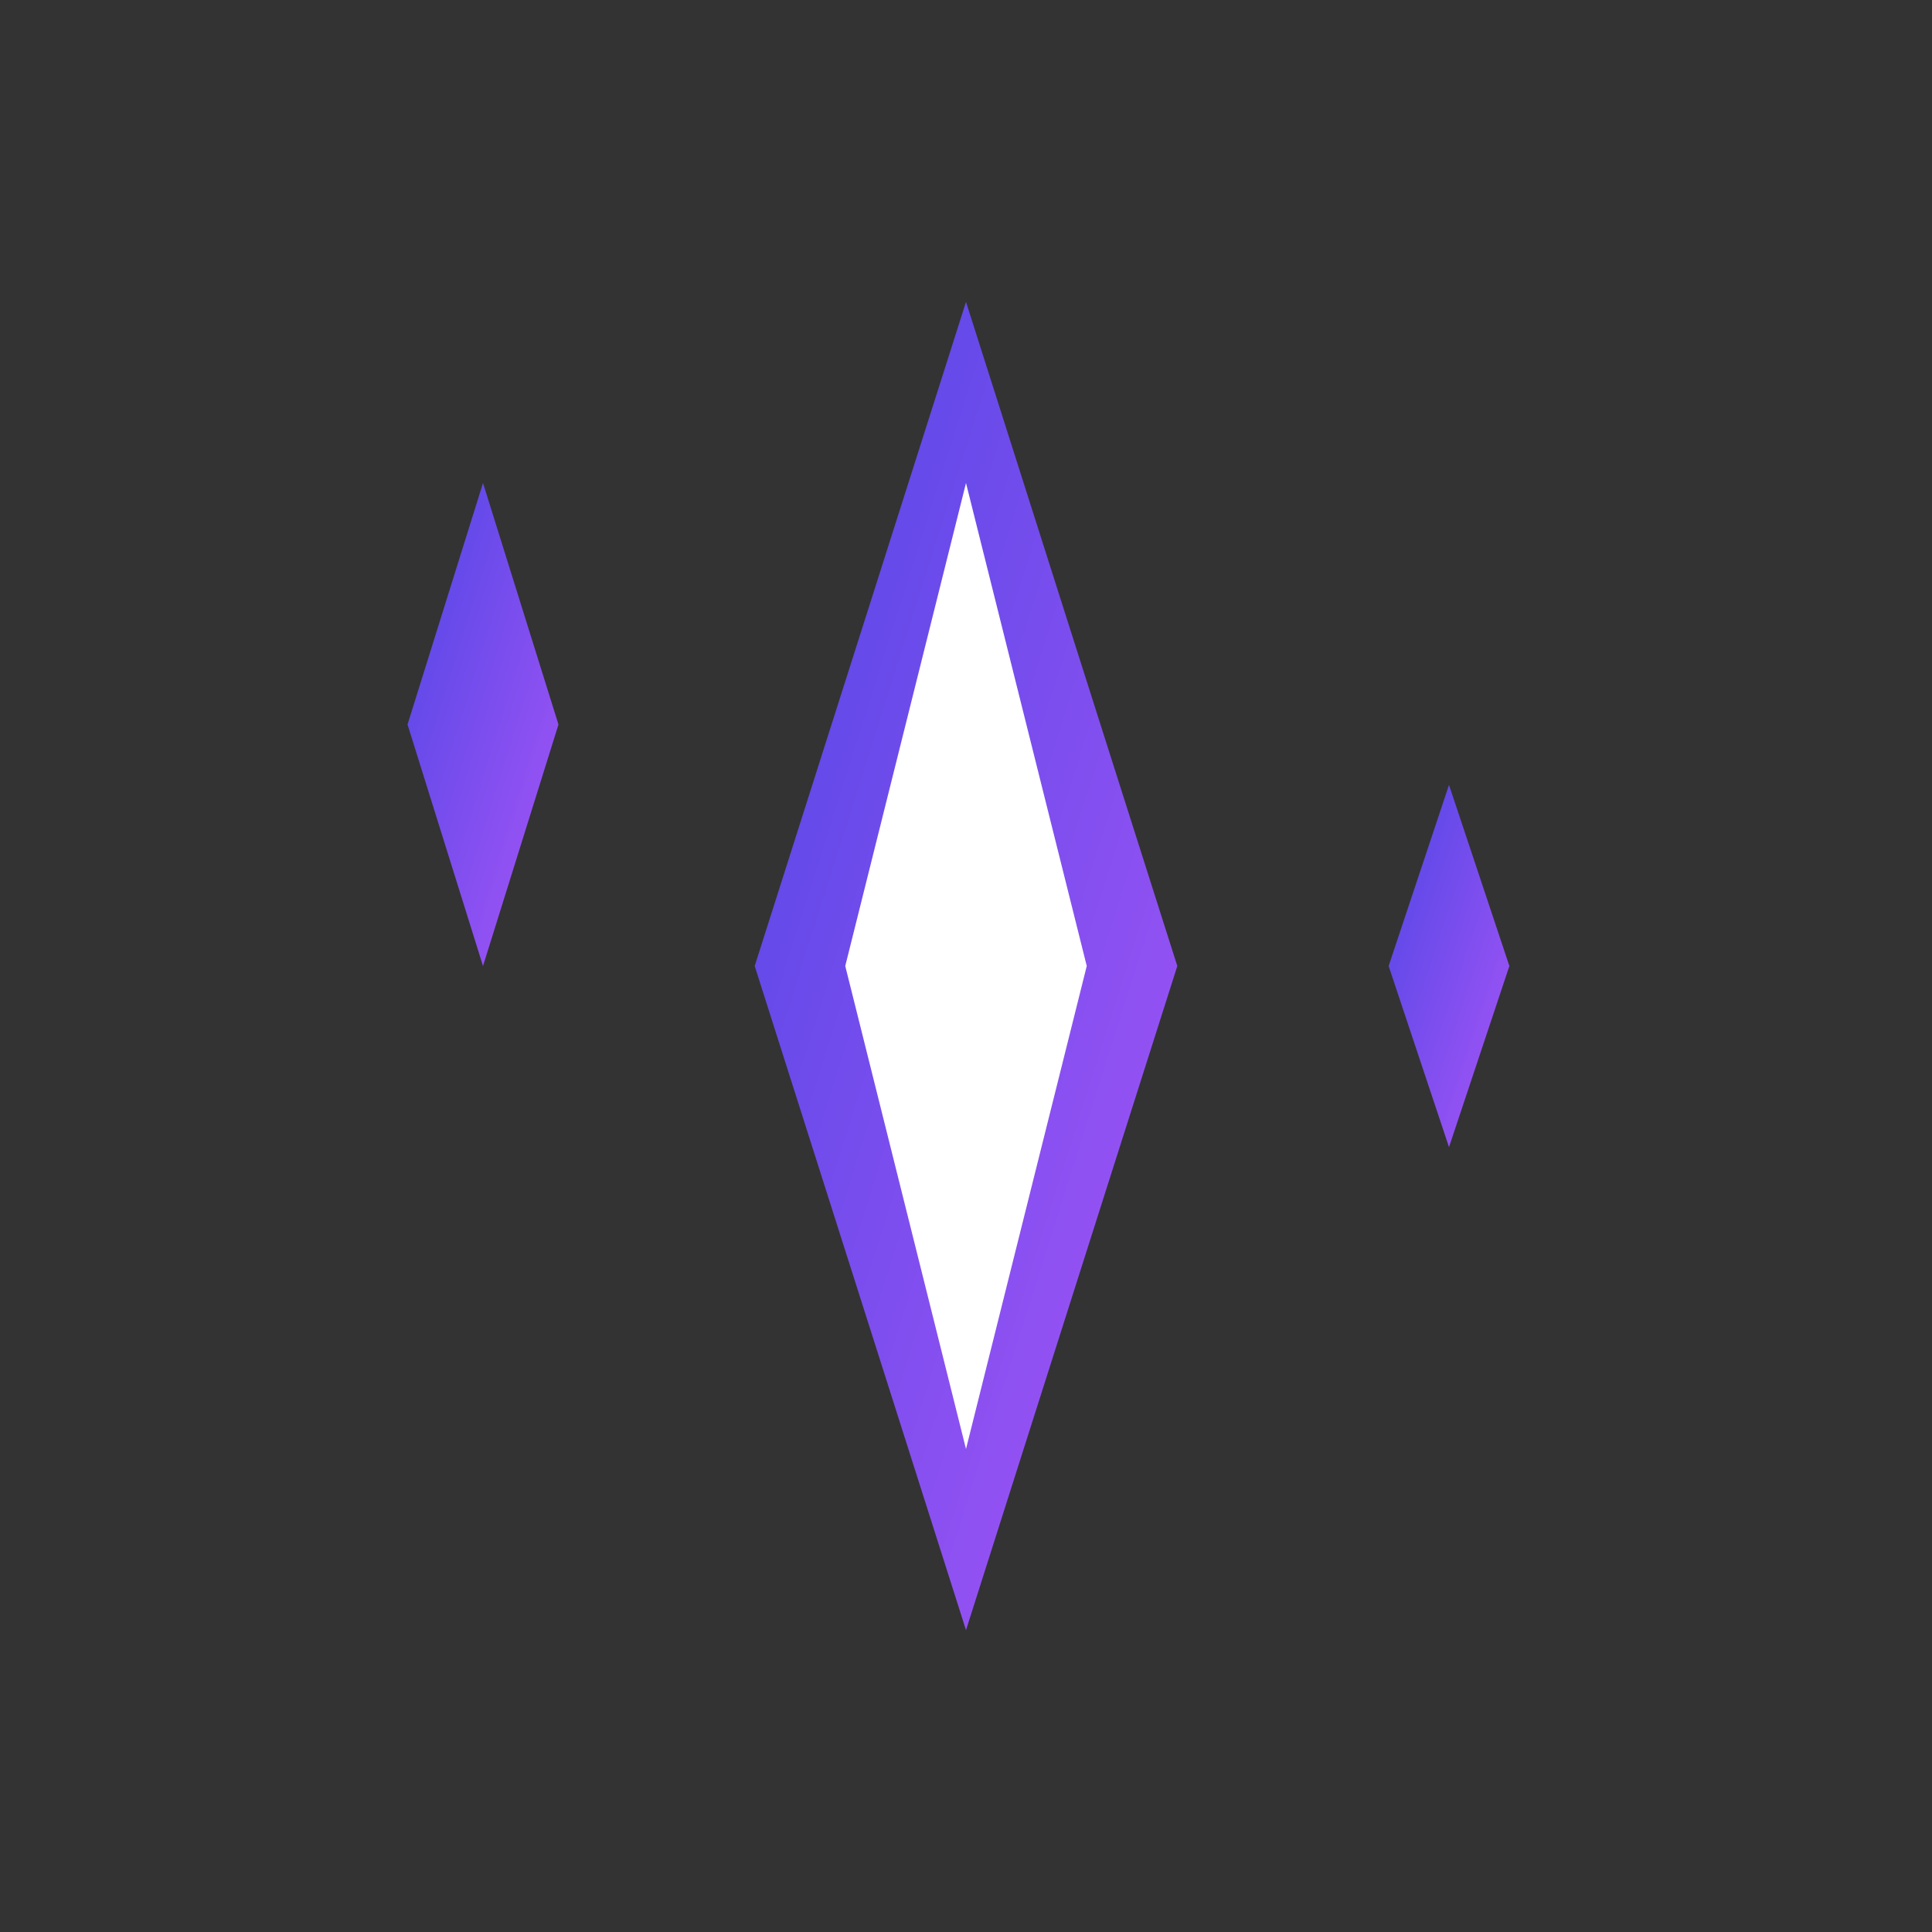 <?xml version="1.0" encoding="UTF-8"?>
<svg xmlns="http://www.w3.org/2000/svg" width="512" height="512" viewBox="0 0 64 64" aria-labelledby="title desc" role="img">
  <rect x="0" y="0" width="64" height="64" fill="#333333" stroke="none"/>
  <title>Fix After AI</title>
  <desc>Sparkles icon (matching navigation) for site favicon</desc>
  <defs>
    <linearGradient id="g" x1="0" x2="1" y1="0" y2="1">
      <stop offset="0" stop-color="#4f46e5"/>
      <stop offset="1" stop-color="#a855f7"/>
    </linearGradient>
  </defs>
  <!-- Large sparkle (diamond star) -->
  <path d="M32 10 L39 32 L32 54 L25 32 Z" fill="url(#g)"/>
  <!-- Inner highlight -->
  <path d="M32 16 L36 32 L32 48 L28 32 Z" fill="#ffffff20"/>
  <!-- Small sparkle top-left -->
  <path d="M16 16 L18.5 24 L16 32 L13.5 24 Z" fill="url(#g)"/>
  <!-- Small sparkle bottom-right -->
  <path d="M48 26 L50 32 L48 38 L46 32 Z" fill="url(#g)"/>
</svg>
